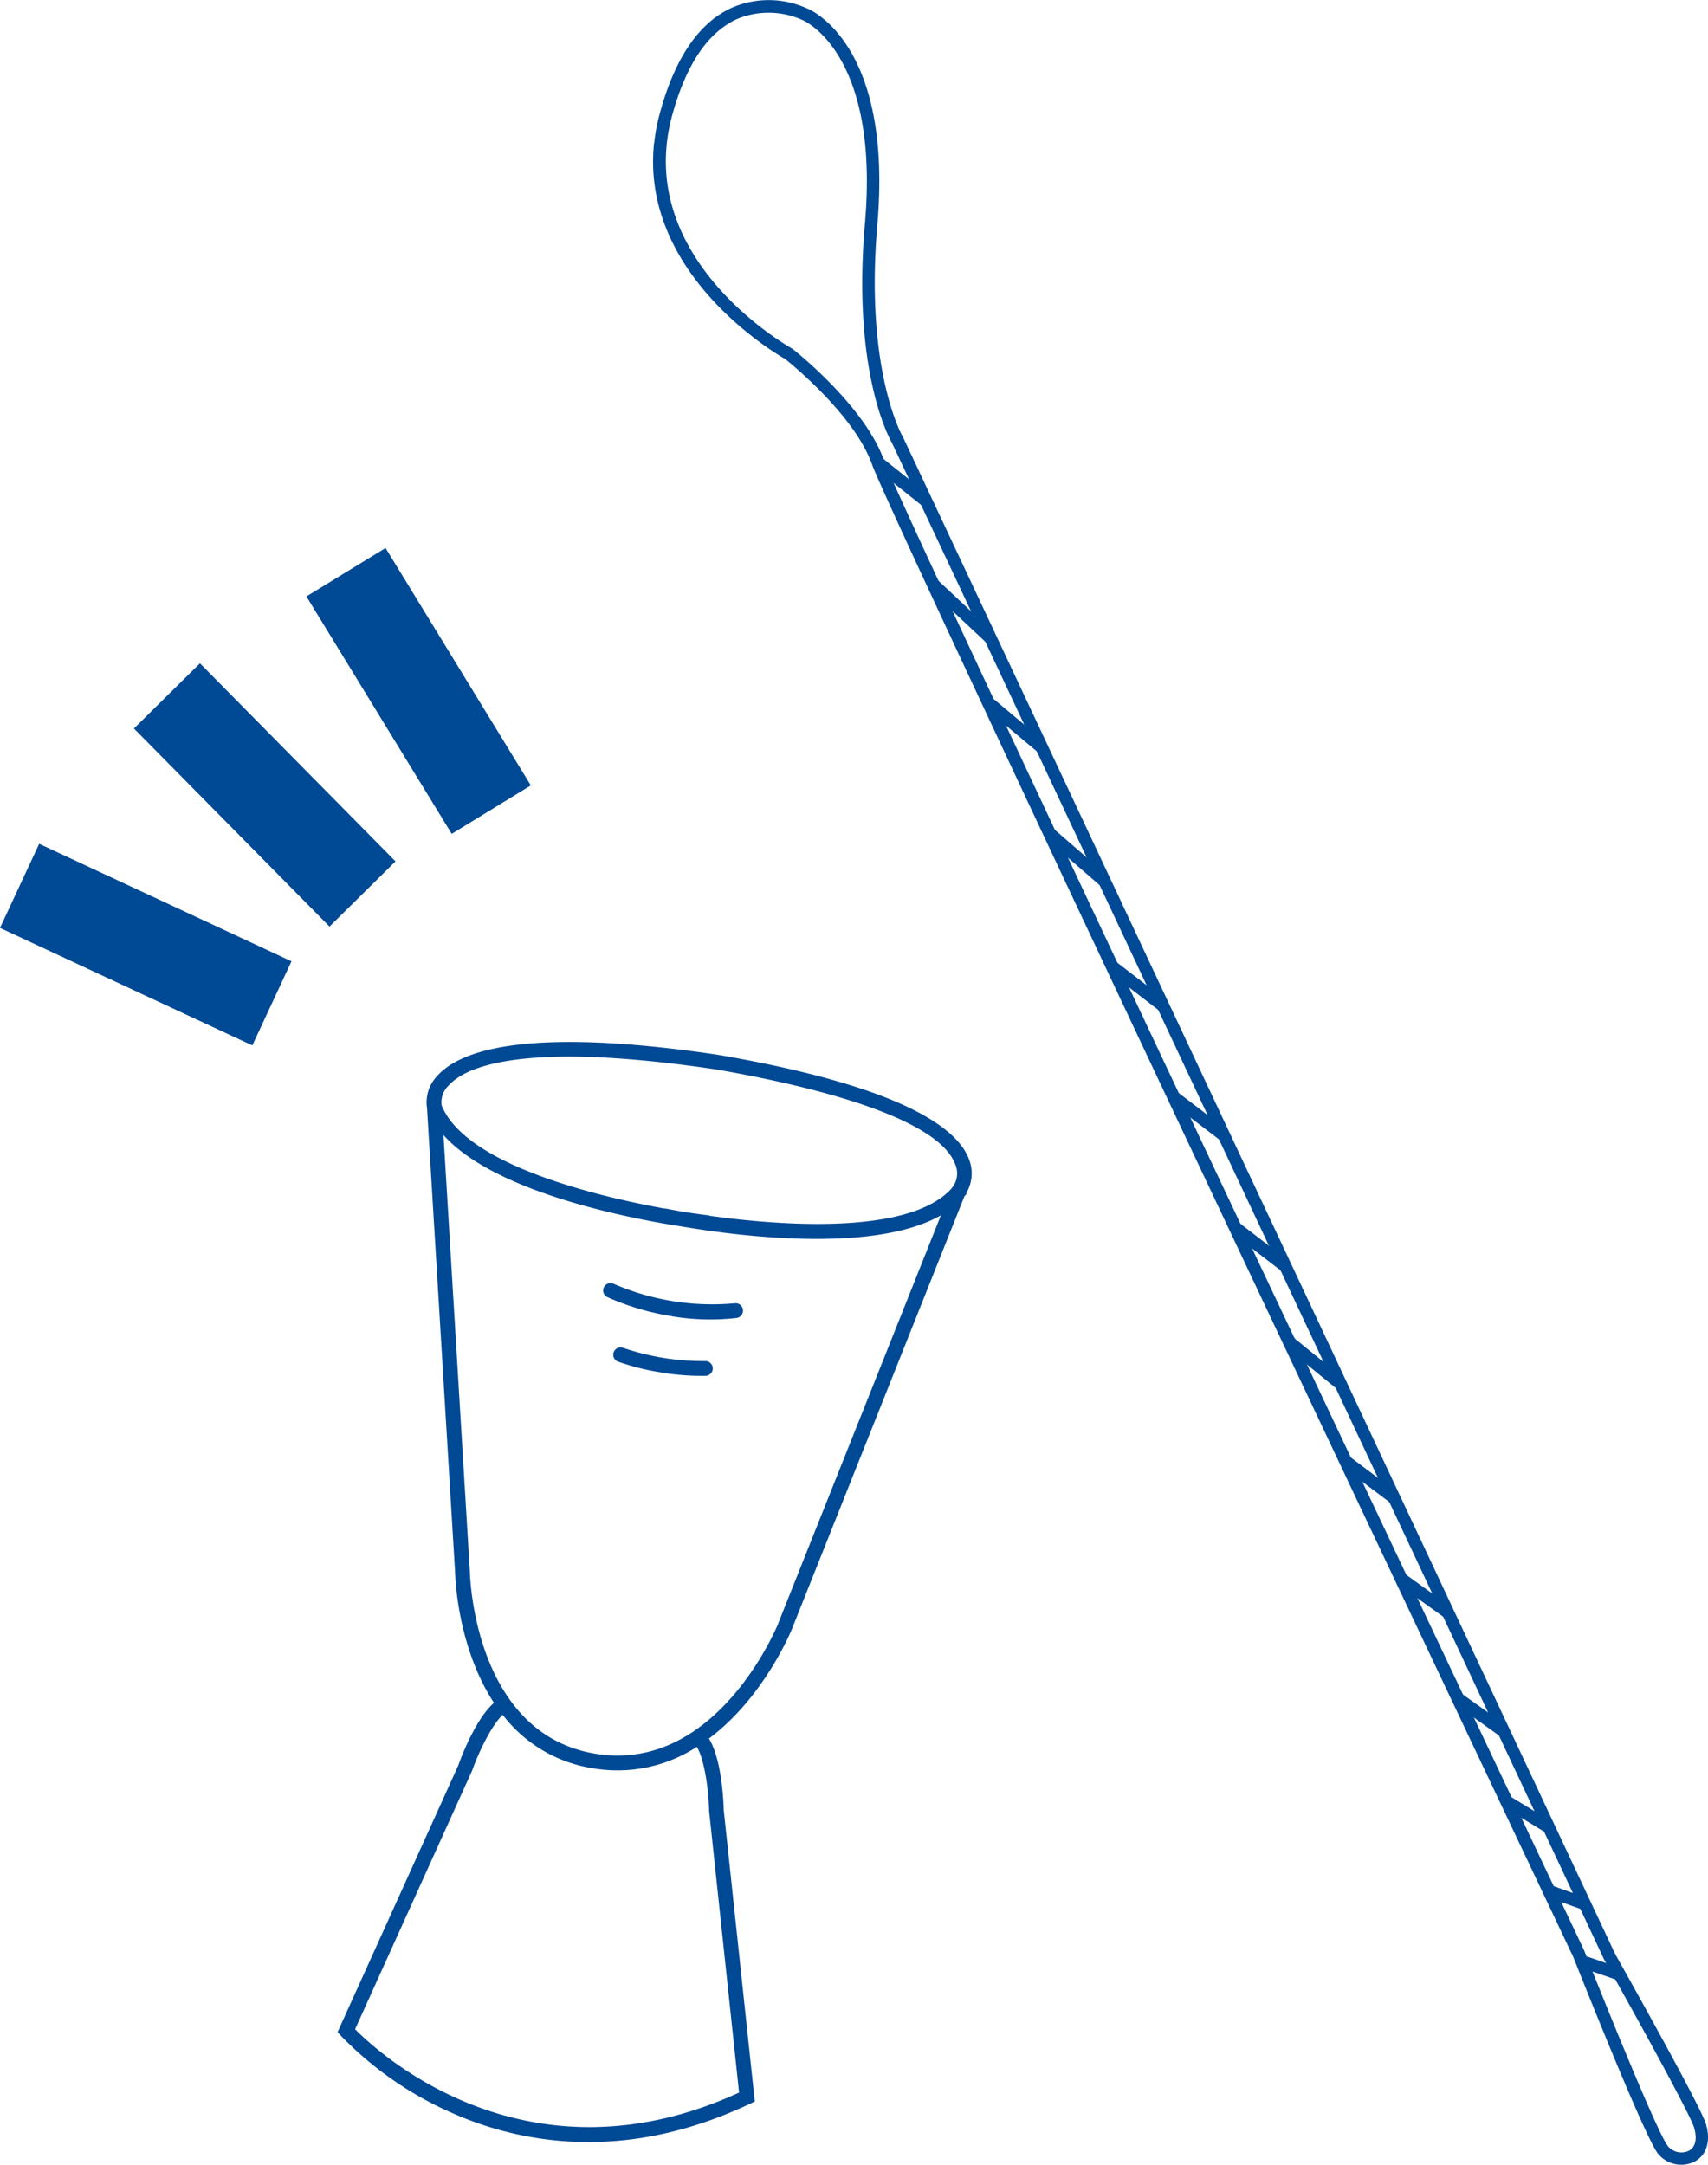 <svg xmlns="http://www.w3.org/2000/svg" width="219" height="277.577" viewBox="0 0 219 277.577"><g transform="translate(-1.981 -0.615)"><g transform="translate(1.981 70.876)"><rect width="11.896" height="35.689" transform="matrix(-0.853, 0.522, -0.522, -0.853, 68.064, 30.448)" fill="#004994"></rect><rect width="11.896" height="35.689" transform="translate(50.713 40.188) rotate(135.364)" fill="#004994"></rect><rect width="11.896" height="35.689" transform="translate(37.375 53.001) rotate(114.97)" fill="#004994"></rect></g><g transform="translate(45.268 134.22)"><path d="M102.262,75.271c-1.371-3.816-7.981-9.223-31.69-13.371l-.458-.074-.458-.074c-24.236-3.552-32.738-.47-35.587,2.754a4.872,4.872,0,0,0-1.327,4.14l3.611,59.717c0,.1.205,9.277,4.973,16.545-2.588,2.259-4.563,7.983-4.566,8L21.276,187.119l.406.458A44.887,44.887,0,0,0,36.1,197.558a43.258,43.258,0,0,0,10.563,3.127c9.039,1.454,18.3-.02,27.506-4.379l.6-.287L70.79,158.7c-.015-.682-.191-6.445-1.9-9.213,7.16-5.35,10.638-14.035,10.672-14.125l22.084-55.4.3-.346-.067-.059a4.954,4.954,0,0,0,.382-4.283ZM77.811,134.657c-.078.189-7.82,19.292-23.43,16.782s-16.125-22.922-16.136-23.154L34.851,72.1c6.386,7.154,22.842,10.491,29.89,11.624l.953.153.963.155c7.029,1.13,23.643,3.121,31.975-1.638L77.8,134.646ZM100.1,78.8l-.077.122c-5.594,6.283-23.23,4.626-31.08,3.527l.007-.047-.481-.048c-.056-.009-.969-.118-2.419-.341-1.5-.242-2.434-.43-2.488-.448l-.468-.075,0,.019c-7.873-1.429-25.37-5.441-28.483-13.22a2.983,2.983,0,0,1,.919-2.556c2.114-2.355,9.382-5.75,34.293-2.042,10.45,1.805,28.325,5.792,30.661,12.2a2.907,2.907,0,0,1-.371,2.9ZM23.521,186.751l15-33.145c.74-2.1,2.4-5.713,3.924-7.165a18,18,0,0,0,11.63,6.867,18.656,18.656,0,0,0,13.264-2.757c1.056,1.779,1.528,5.882,1.572,8.229l3.842,36.1c-27.207,12.483-46.228-5.075-49.23-8.119Z" transform="translate(-21.276 -60.168)" fill="#004994"></path><path d="M45.3,78.2a32.64,32.64,0,0,1-8.321-2.46.944.944,0,0,1,.82-1.7,31.675,31.675,0,0,0,15.536,2.5.95.95,0,1,1,.224,1.887,29.908,29.908,0,0,1-8.269-.217Z" transform="translate(-2.416 -43.036)" fill="#004994"></path><path d="M43.177,80.839a30.406,30.406,0,0,1-5.54-1.389.943.943,0,1,1,.676-1.761,31.7,31.7,0,0,0,10.516,1.691.947.947,0,1,1,.031,1.894,32.33,32.33,0,0,1-5.694-.426Z" transform="translate(-1.688 -38.465)" fill="#004994"></path></g><g transform="translate(85.718 0.616)"><path d="M39.447,18.962a24.559,24.559,0,0,1,.747-3.9C42.124,8,45.234,3.461,49.479,1.578a11.864,11.864,0,0,1,9.575.122c.387.137,11.008,4.528,9.01,27.686-1.631,18.748,3.218,27.174,3.273,27.26l.041.069,91.049,193.944c.118.251.252.507.386.763,2.543,4.539,10.913,19.5,11.511,21.6.62,2.2.046,4-1.548,4.8a3.848,3.848,0,0,1-4.64-1.081c-1.6-2.077-8.7-19.814-10.846-25.2-.036-.114-.091-.2-.129-.3l-.107-.2C148.115,232.178,69.662,66.636,67.4,60.215c-2.116-6-9.509-12.224-10.973-13.422a3.168,3.168,0,0,0-.3-.208C54.112,45.41,37.714,35.321,39.432,18.96ZM69.94,57.414c-.407-.717-5.112-9.289-3.466-28.18C68.38,7.256,58.513,3.184,58.4,3.157a10.536,10.536,0,0,0-8.291-.116c-3.775,1.692-6.591,5.877-8.372,12.435C37,32.981,54.9,44.015,56.96,45.211a3.622,3.622,0,0,1,.508.359c1.524,1.236,9.212,7.712,11.463,14.115C71.172,66.023,149.6,231.5,158.524,250.359l.105.22a4.261,4.261,0,0,1,.166.4c4.167,10.49,9.441,23.28,10.614,24.8a2.248,2.248,0,0,0,2.664.633c.881-.437,1.136-1.485.727-2.943-.433-1.539-6.39-12.409-11.356-21.25a8.754,8.754,0,0,1-.439-.866Z" transform="translate(-39.306 -0.616)" fill="#004994"></path><path d="M59.1,31.7l-6.152-4.915-1,1.248,6.152,4.915Z" transform="translate(-23.578 31.92)" fill="#004994"></path><path d="M63.484,40.612l-7.332-6.869L55.06,34.91l7.332,6.869Z" transform="translate(-19.716 40.578)" fill="#004994"></path><path d="M66.118,46.241l-6.846-5.731-1.025,1.225,6.846,5.731Z" transform="translate(-15.754 48.991)" fill="#004994"></path><path d="M69.837,54.1,62.8,48,61.753,49.21l7.039,6.1Z" transform="translate(-11.394 58.308)" fill="#004994"></path><path d="M72.817,60.591,66.3,55.575l-.974,1.266,6.52,5.016Z" transform="translate(-6.954 67.725)" fill="#004994"></path><path d="M76.247,67.936l-6.452-4.919-.968,1.27,6.452,4.919Z" transform="translate(-2.598 76.979)" fill="#004994"></path><path d="M79.747,75.43l-6.418-4.938-.974,1.266L78.773,76.7Z" transform="translate(1.789 86.274)" fill="#004994"></path><path d="M83.036,82.415,76.45,77.046l-1.009,1.238,6.587,5.368Z" transform="translate(5.627 94.423)" fill="#004994"></path><path d="M85.831,88.512l-6.206-4.663-.96,1.277,6.206,4.663Z" transform="translate(9.637 102.882)" fill="#004994"></path><path d="M88.761,94.859l-5.979-4.3-.932,1.3,5.979,4.3Z" transform="translate(13.596 111.228)" fill="#004994"></path><path d="M85.088,98.683,86.01,97.4l5.887,4.2-.923,1.3Z" transform="translate(17.623 119.731)" fill="#004994"></path><path d="M94.146,106.569l-5.4-3.287-.83,1.364,5.4,3.287Z" transform="translate(21.133 127.047)" fill="#004994"></path><path d="M95.519,110.006l-4.572-1.635-.538,1.5,4.572,1.635Z" transform="translate(24.239 133.375)" fill="#004994"></path><path d="M92.43,113.933l.543-1.5,4.479,1.546-.543,1.5Z" transform="translate(26.753 138.425)" fill="#004994"></path></g></g></svg>